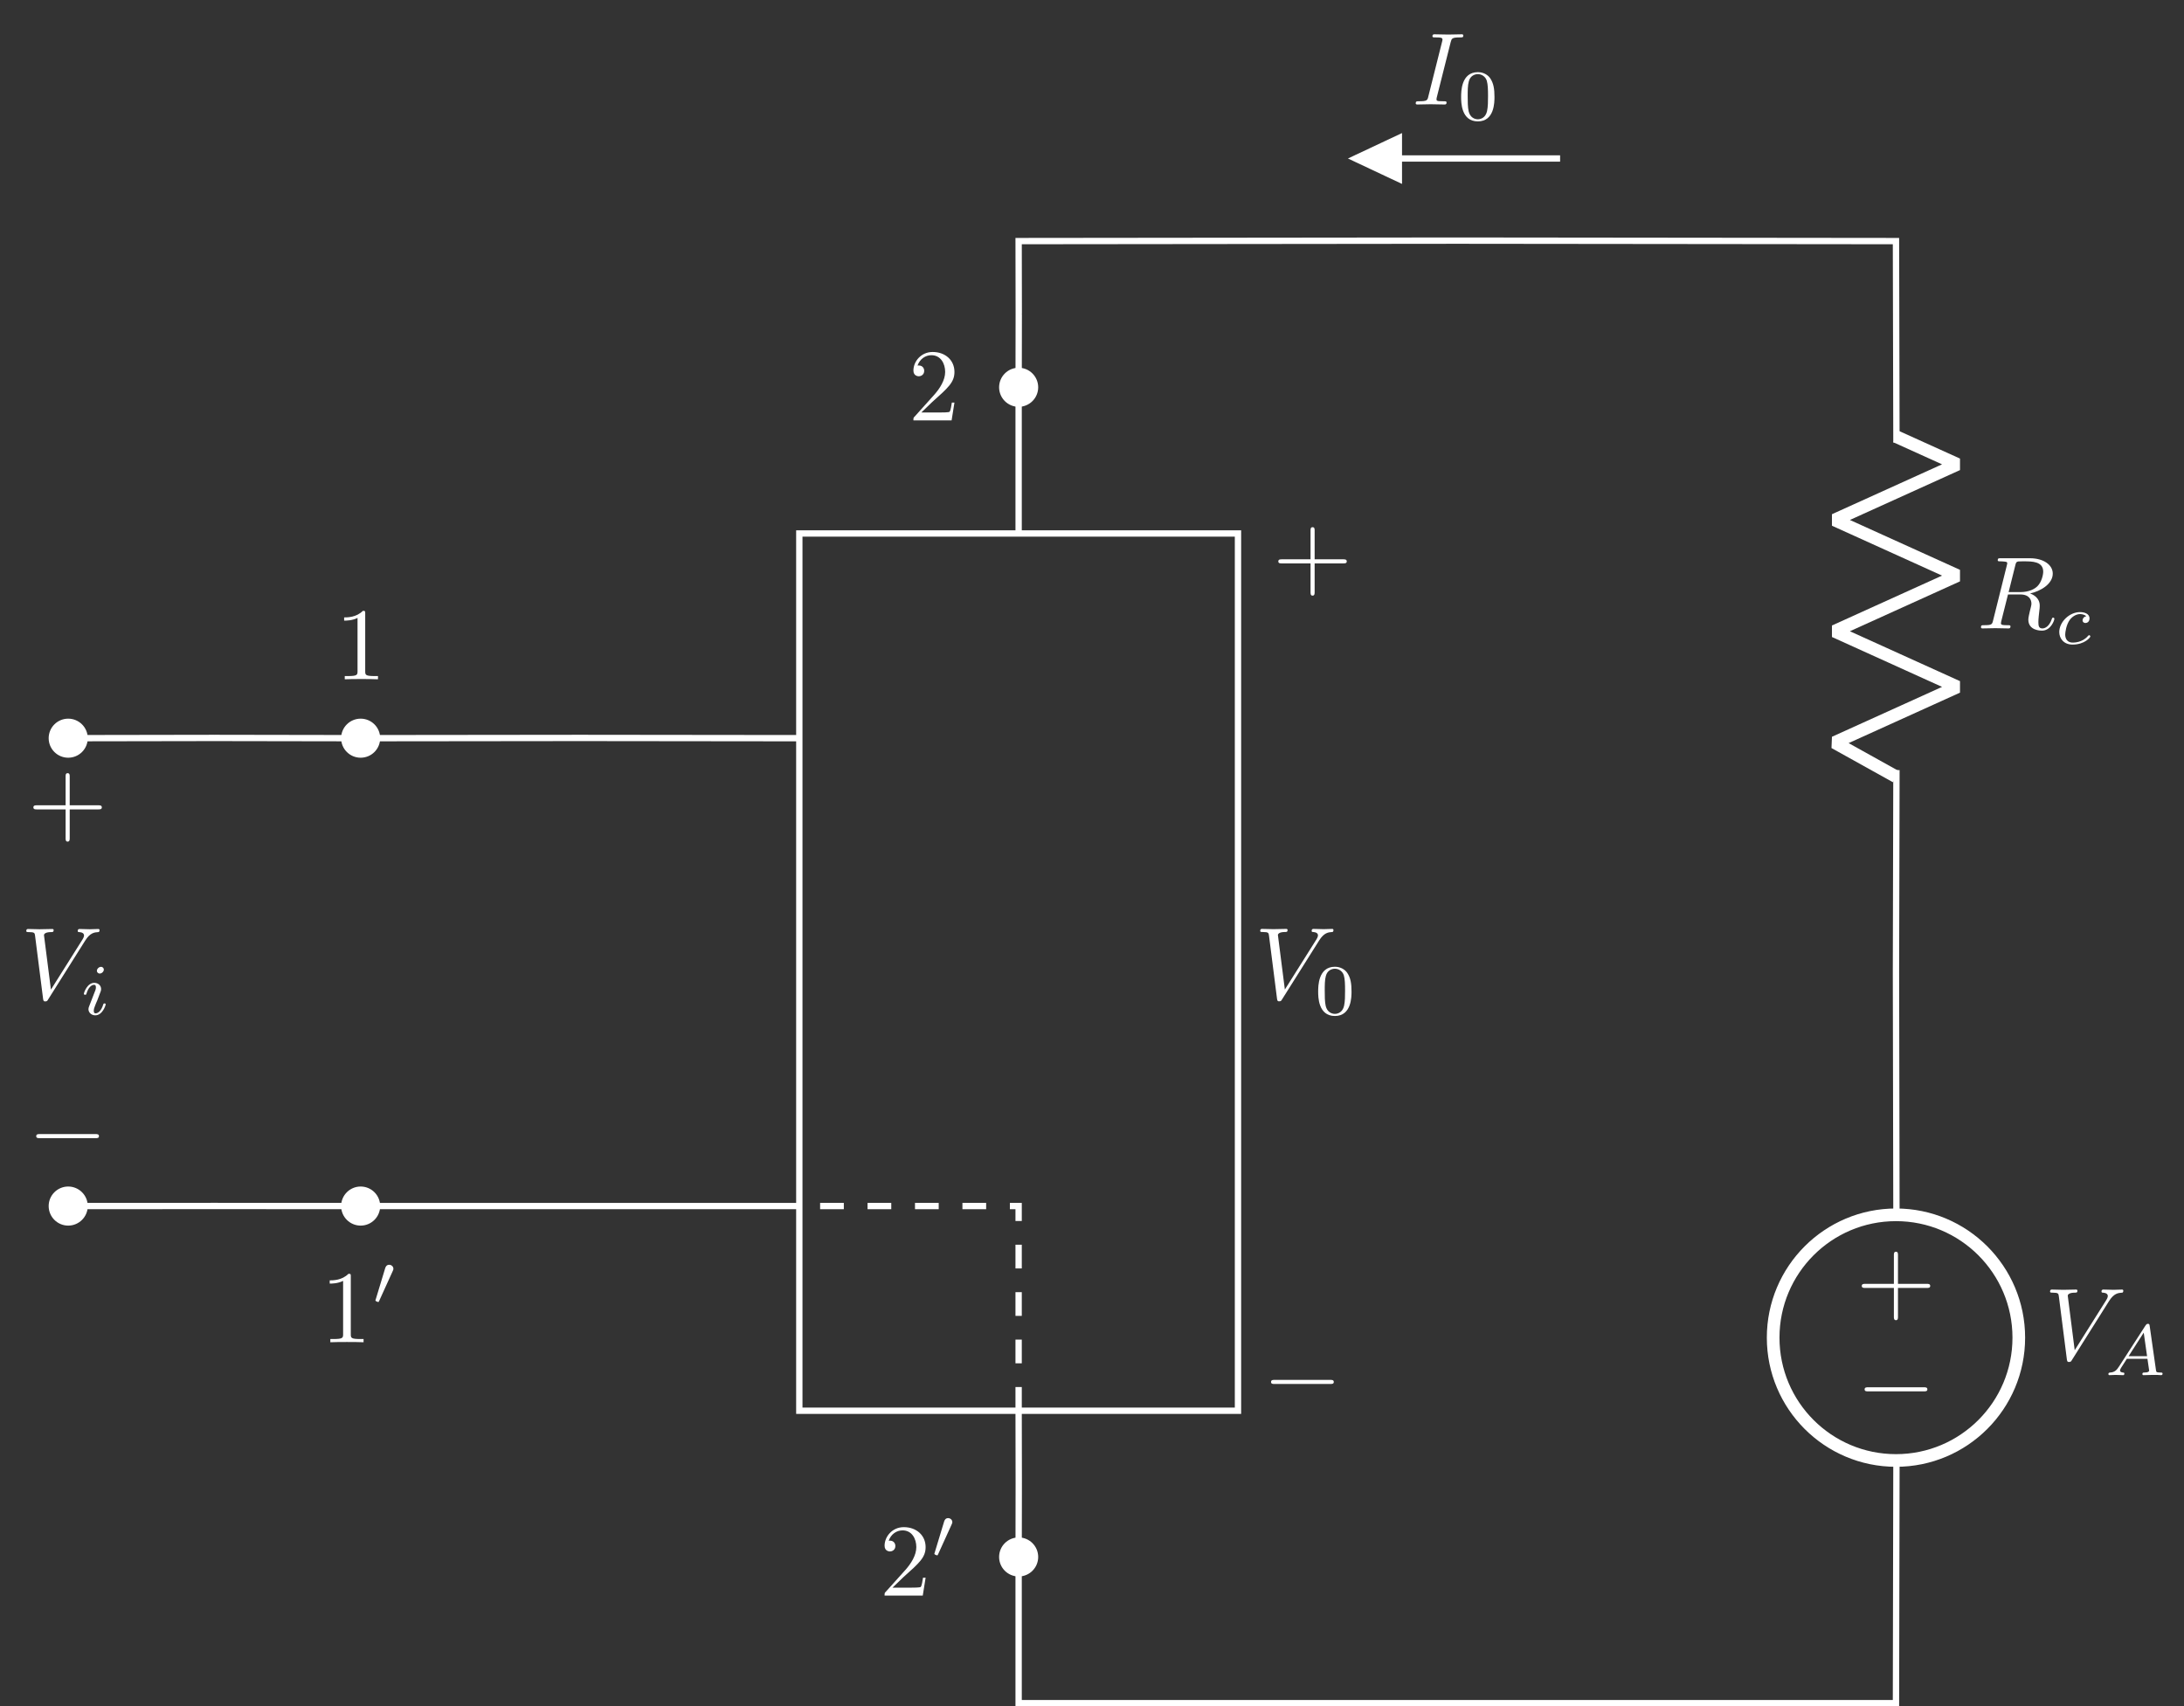 <?xml version="1.0" encoding="UTF-8"?>
<svg xmlns="http://www.w3.org/2000/svg" xmlns:xlink="http://www.w3.org/1999/xlink" width="275.209pt" height="215.034pt" viewBox="0 0 275.209 215.034" version="1.1">
<rect x="0" y="0" width="275.209" height="215.034" fill="#333333" stroke="none"/>
<defs>
<g>
<symbol overflow="visible" id="glyph0-0">
<path style="stroke:none;" d=""/>
</symbol>
<symbol overflow="visible" id="glyph0-1">
<path style="stroke:none;" d="M 1.641 -1 L 3.016 -2.328 C 5.031 -4.125 5.812 -4.812 5.812 -6.109 C 5.812 -7.594 4.656 -8.625 3.062 -8.625 C 1.609 -8.625 0.641 -7.438 0.641 -6.281 C 0.641 -5.562 1.297 -5.562 1.328 -5.562 C 1.547 -5.562 2 -5.719 2 -6.25 C 2 -6.578 1.781 -6.922 1.328 -6.922 C 1.219 -6.922 1.188 -6.922 1.156 -6.906 C 1.453 -7.75 2.156 -8.219 2.906 -8.219 C 4.078 -8.219 4.641 -7.172 4.641 -6.109 C 4.641 -5.078 3.984 -4.047 3.281 -3.25 L 0.797 -0.484 C 0.641 -0.344 0.641 -0.312 0.641 0 L 5.453 0 L 5.812 -2.25 L 5.484 -2.25 C 5.422 -1.859 5.344 -1.297 5.203 -1.094 C 5.109 -1 4.266 -1 3.984 -1 Z M 1.641 -1 "/>
</symbol>
<symbol overflow="visible" id="glyph0-2">
<path style="stroke:none;" d="M 5.297 -2.984 L 8.906 -2.984 C 9.094 -2.984 9.344 -2.984 9.344 -3.234 C 9.344 -3.5 9.094 -3.5 8.906 -3.5 L 5.297 -3.5 L 5.297 -7.125 C 5.297 -7.312 5.297 -7.547 5.031 -7.547 C 4.781 -7.547 4.781 -7.312 4.781 -7.125 L 4.781 -3.5 L 1.156 -3.5 C 0.969 -3.5 0.719 -3.5 0.719 -3.234 C 0.719 -2.984 0.969 -2.984 1.156 -2.984 L 4.781 -2.984 L 4.781 0.641 C 4.781 0.828 4.781 1.078 5.031 1.078 C 5.297 1.078 5.297 0.828 5.297 0.641 Z M 5.297 -2.984 "/>
</symbol>
<symbol overflow="visible" id="glyph0-3">
<path style="stroke:none;" d="M 3.812 -8.297 C 3.812 -8.594 3.812 -8.625 3.516 -8.625 C 2.703 -7.797 1.562 -7.797 1.156 -7.797 L 1.156 -7.391 C 1.406 -7.391 2.172 -7.391 2.844 -7.734 L 2.844 -1.016 C 2.844 -0.562 2.812 -0.406 1.641 -0.406 L 1.234 -0.406 L 1.234 0 C 1.688 -0.031 2.812 -0.031 3.328 -0.031 C 3.844 -0.031 4.969 -0.031 5.422 0 L 5.422 -0.406 L 5.016 -0.406 C 3.844 -0.406 3.812 -0.547 3.812 -1.016 Z M 3.812 -8.297 "/>
</symbol>
<symbol overflow="visible" id="glyph1-0">
<path style="stroke:none;" d=""/>
</symbol>
<symbol overflow="visible" id="glyph1-1">
<path style="stroke:none;" d="M 2.625 -4.281 C 2.703 -4.438 2.703 -4.5 2.703 -4.562 C 2.703 -4.844 2.453 -5.062 2.172 -5.062 C 1.828 -5.062 1.719 -4.781 1.672 -4.641 L 0.484 -0.719 C 0.469 -0.703 0.438 -0.578 0.438 -0.578 C 0.438 -0.469 0.719 -0.375 0.781 -0.375 C 0.859 -0.375 0.859 -0.391 0.922 -0.531 Z M 2.625 -4.281 "/>
</symbol>
<symbol overflow="visible" id="glyph2-0">
<path style="stroke:none;" d=""/>
</symbol>
<symbol overflow="visible" id="glyph2-1">
<path style="stroke:none;" d="M -8.531 -2.984 C -8.75 -2.984 -8.984 -2.984 -8.984 -3.234 C -8.984 -3.5 -8.75 -3.5 -8.531 -3.5 L -1.531 -3.5 C -1.312 -3.5 -1.078 -3.5 -1.078 -3.234 C -1.078 -2.984 -1.312 -2.984 -1.531 -2.984 Z M -8.531 -2.984 "/>
</symbol>
<symbol overflow="visible" id="glyph3-0">
<path style="stroke:none;" d=""/>
</symbol>
<symbol overflow="visible" id="glyph3-1">
<path style="stroke:none;" d="M -5.297 -2.984 L -8.906 -2.984 C -9.094 -2.984 -9.344 -2.984 -9.344 -3.234 C -9.344 -3.5 -9.094 -3.5 -8.906 -3.5 L -5.297 -3.5 L -5.297 -7.125 C -5.297 -7.312 -5.297 -7.547 -5.031 -7.547 C -4.781 -7.547 -4.781 -7.312 -4.781 -7.125 L -4.781 -3.5 L -1.156 -3.5 C -0.969 -3.5 -0.719 -3.5 -0.719 -3.234 C -0.719 -2.984 -0.969 -2.984 -1.156 -2.984 L -4.781 -2.984 L -4.781 0.641 C -4.781 0.828 -4.781 1.078 -5.031 1.078 C -5.297 1.078 -5.297 0.828 -5.297 0.641 Z M -5.297 -2.984 "/>
</symbol>
<symbol overflow="visible" id="glyph4-0">
<path style="stroke:none;" d=""/>
</symbol>
<symbol overflow="visible" id="glyph4-1">
<path style="stroke:none;" d="M 8.141 -7.375 C 8.766 -8.375 9.312 -8.422 9.797 -8.453 C 9.953 -8.453 9.953 -8.672 9.953 -8.688 C 9.953 -8.797 9.891 -8.844 9.797 -8.844 C 9.453 -8.844 9.078 -8.812 8.734 -8.812 C 8.297 -8.812 7.859 -8.844 7.453 -8.844 C 7.375 -8.844 7.203 -8.844 7.203 -8.594 C 7.203 -8.453 7.312 -8.453 7.406 -8.453 C 7.766 -8.422 8 -8.297 8 -8.016 C 8 -7.828 7.812 -7.531 7.812 -7.531 L 3.828 -1.203 L 2.953 -8.062 C 2.953 -8.281 3.25 -8.453 3.844 -8.453 C 4.031 -8.453 4.172 -8.453 4.172 -8.703 C 4.172 -8.828 4.062 -8.844 3.984 -8.844 C 3.469 -8.844 2.922 -8.812 2.391 -8.812 C 2.156 -8.812 1.906 -8.828 1.672 -8.828 C 1.438 -8.828 1.188 -8.844 0.969 -8.844 C 0.875 -8.844 0.719 -8.844 0.719 -8.594 C 0.719 -8.453 0.844 -8.453 1.047 -8.453 C 1.781 -8.453 1.781 -8.328 1.828 -8 L 2.844 -0.016 C 2.891 0.25 2.938 0.281 3.109 0.281 C 3.312 0.281 3.375 0.219 3.469 0.047 Z M 8.141 -7.375 "/>
</symbol>
<symbol overflow="visible" id="glyph4-2">
<path style="stroke:none;" d="M 4.859 -7.953 C 4.938 -8.266 4.969 -8.391 5.219 -8.438 C 5.344 -8.453 5.75 -8.453 6.016 -8.453 C 6.938 -8.453 8.375 -8.453 8.375 -7.156 C 8.375 -6.719 8.156 -5.828 7.656 -5.328 C 7.312 -4.984 6.625 -4.578 5.469 -4.578 L 4.016 -4.578 Z M 6.719 -4.406 C 8.031 -4.688 9.578 -5.594 9.578 -6.906 C 9.578 -8.016 8.406 -8.844 6.703 -8.844 L 3.016 -8.844 C 2.766 -8.844 2.641 -8.844 2.641 -8.594 C 2.641 -8.453 2.766 -8.453 3 -8.453 C 3.031 -8.453 3.281 -8.453 3.5 -8.422 C 3.734 -8.391 3.844 -8.375 3.844 -8.219 C 3.844 -8.156 3.828 -8.125 3.797 -7.969 L 2.062 -1.016 C 1.938 -0.5 1.906 -0.406 0.875 -0.406 C 0.641 -0.406 0.531 -0.406 0.531 -0.141 C 0.531 0 0.688 0 0.719 0 C 1.078 0 1.984 -0.031 2.344 -0.031 C 2.703 -0.031 3.625 0 3.984 0 C 4.094 0 4.25 0 4.25 -0.266 C 4.25 -0.406 4.125 -0.406 3.891 -0.406 C 3.406 -0.406 3.047 -0.406 3.047 -0.641 C 3.047 -0.719 3.062 -0.781 3.078 -0.859 L 3.938 -4.281 L 5.484 -4.281 C 6.656 -4.281 6.891 -3.562 6.891 -3.109 C 6.891 -2.922 6.781 -2.516 6.703 -2.219 C 6.625 -1.859 6.5 -1.375 6.5 -1.109 C 6.5 0.281 8.062 0.281 8.219 0.281 C 9.328 0.281 9.781 -1.016 9.781 -1.203 C 9.781 -1.359 9.641 -1.359 9.625 -1.359 C 9.5 -1.359 9.484 -1.266 9.453 -1.172 C 9.125 -0.219 8.578 0 8.281 0 C 7.844 0 7.766 -0.281 7.766 -0.797 C 7.766 -1.188 7.844 -1.859 7.891 -2.266 C 7.922 -2.453 7.938 -2.688 7.938 -2.875 C 7.938 -3.875 7.078 -4.281 6.719 -4.406 Z M 6.719 -4.406 "/>
</symbol>
<symbol overflow="visible" id="glyph4-3">
<path style="stroke:none;" d="M 4.844 -7.844 C 4.969 -8.312 5 -8.453 6.016 -8.453 C 6.328 -8.453 6.438 -8.453 6.438 -8.688 C 6.438 -8.844 6.297 -8.844 6.25 -8.844 C 5.875 -8.844 4.906 -8.812 4.531 -8.812 C 4.141 -8.812 3.203 -8.844 2.812 -8.844 C 2.719 -8.844 2.547 -8.844 2.547 -8.594 C 2.547 -8.453 2.672 -8.453 2.922 -8.453 C 3.453 -8.453 3.812 -8.453 3.812 -8.203 C 3.812 -8.141 3.812 -8.109 3.781 -7.984 L 2.031 -1.016 C 1.922 -0.531 1.875 -0.406 0.859 -0.406 C 0.562 -0.406 0.438 -0.406 0.438 -0.141 C 0.438 0 0.594 0 0.641 0 C 1.016 0 1.953 -0.031 2.328 -0.031 C 2.719 -0.031 3.672 0 4.062 0 C 4.172 0 4.328 0 4.328 -0.25 C 4.328 -0.406 4.219 -0.406 3.938 -0.406 C 3.703 -0.406 3.641 -0.406 3.375 -0.422 C 3.109 -0.453 3.062 -0.5 3.062 -0.641 C 3.062 -0.75 3.078 -0.859 3.109 -0.953 Z M 4.844 -7.844 "/>
</symbol>
<symbol overflow="visible" id="glyph5-0">
<path style="stroke:none;" d=""/>
</symbol>
<symbol overflow="visible" id="glyph5-1">
<path style="stroke:none;" d="M 1.859 -1.094 C 1.547 -0.594 1.266 -0.359 0.719 -0.328 C 0.641 -0.312 0.516 -0.312 0.516 -0.141 C 0.516 -0.031 0.594 0 0.641 0 C 0.875 0 1.172 -0.031 1.422 -0.031 C 1.719 -0.031 2.078 0 2.359 0 C 2.406 0 2.531 0 2.531 -0.203 C 2.531 -0.312 2.422 -0.328 2.391 -0.328 C 2.312 -0.328 1.984 -0.359 1.984 -0.594 C 1.984 -0.703 2.078 -0.859 2.125 -0.938 L 2.844 -2.062 L 5.438 -2.062 L 5.656 -0.562 C 5.625 -0.469 5.562 -0.328 5.031 -0.328 C 4.922 -0.328 4.797 -0.328 4.797 -0.125 C 4.797 -0.094 4.828 0 4.938 0 C 5.203 0 5.844 -0.031 6.109 -0.031 C 6.266 -0.031 6.484 -0.031 6.641 -0.031 C 6.812 -0.016 7 0 7.156 0 C 7.281 0 7.344 -0.078 7.344 -0.188 C 7.344 -0.328 7.234 -0.328 7.094 -0.328 C 6.562 -0.328 6.547 -0.406 6.516 -0.609 L 5.719 -6.203 C 5.688 -6.391 5.672 -6.469 5.5 -6.469 C 5.328 -6.469 5.281 -6.375 5.188 -6.25 Z M 3.062 -2.391 L 4.969 -5.359 L 5.391 -2.391 Z M 3.062 -2.391 "/>
</symbol>
<symbol overflow="visible" id="glyph5-2">
<path style="stroke:none;" d="M 3.969 -3.469 C 3.641 -3.422 3.5 -3.156 3.5 -2.969 C 3.5 -2.719 3.703 -2.625 3.859 -2.625 C 4.062 -2.625 4.375 -2.766 4.375 -3.203 C 4.375 -3.828 3.672 -4 3.188 -4 C 1.828 -4 0.562 -2.75 0.562 -1.484 C 0.562 -0.703 1.109 0.094 2.234 0.094 C 3.766 0.094 4.484 -0.812 4.484 -0.938 C 4.484 -0.984 4.406 -1.094 4.328 -1.094 C 4.281 -1.094 4.266 -1.062 4.188 -1 C 3.484 -0.156 2.422 -0.156 2.25 -0.156 C 1.609 -0.156 1.312 -0.609 1.312 -1.172 C 1.312 -1.438 1.438 -2.422 1.906 -3.047 C 2.25 -3.484 2.734 -3.75 3.188 -3.75 C 3.312 -3.75 3.75 -3.719 3.969 -3.469 Z M 3.969 -3.469 "/>
</symbol>
<symbol overflow="visible" id="glyph5-3">
<path style="stroke:none;" d="M 2.938 -5.672 C 2.938 -5.812 2.828 -6.016 2.578 -6.016 C 2.328 -6.016 2.062 -5.766 2.062 -5.516 C 2.062 -5.359 2.188 -5.172 2.422 -5.172 C 2.688 -5.172 2.938 -5.422 2.938 -5.672 Z M 1.094 -1.062 C 1.047 -0.938 1 -0.828 1 -0.688 C 1 -0.25 1.375 0.094 1.859 0.094 C 2.766 0.094 3.172 -1.156 3.172 -1.297 C 3.172 -1.406 3.047 -1.406 3.031 -1.406 C 2.906 -1.406 2.891 -1.359 2.859 -1.266 C 2.641 -0.531 2.25 -0.156 1.891 -0.156 C 1.719 -0.156 1.672 -0.281 1.672 -0.484 C 1.672 -0.688 1.734 -0.859 1.812 -1.062 C 1.906 -1.312 2 -1.547 2.109 -1.781 C 2.188 -2 2.516 -2.828 2.547 -2.938 C 2.578 -3.031 2.594 -3.141 2.594 -3.219 C 2.594 -3.656 2.234 -4 1.734 -4 C 0.844 -4 0.422 -2.766 0.422 -2.609 C 0.422 -2.5 0.547 -2.5 0.578 -2.5 C 0.703 -2.5 0.719 -2.531 0.75 -2.641 C 0.984 -3.422 1.375 -3.75 1.719 -3.75 C 1.859 -3.75 1.938 -3.672 1.938 -3.422 C 1.938 -3.219 1.891 -3.078 1.656 -2.516 Z M 1.094 -1.062 "/>
</symbol>
<symbol overflow="visible" id="glyph6-0">
<path style="stroke:none;" d=""/>
</symbol>
<symbol overflow="visible" id="glyph6-1">
<path style="stroke:none;" d="M 4.672 -2.891 C 4.672 -3.891 4.562 -4.609 4.141 -5.234 C 3.859 -5.656 3.297 -6.016 2.578 -6.016 C 0.469 -6.016 0.469 -3.547 0.469 -2.891 C 0.469 -2.234 0.469 0.188 2.578 0.188 C 4.672 0.188 4.672 -2.234 4.672 -2.891 Z M 2.578 -0.078 C 2.156 -0.078 1.609 -0.312 1.422 -1.062 C 1.297 -1.594 1.297 -2.344 1.297 -3.016 C 1.297 -3.672 1.297 -4.359 1.438 -4.859 C 1.625 -5.578 2.203 -5.766 2.578 -5.766 C 3.062 -5.766 3.531 -5.469 3.703 -4.938 C 3.844 -4.453 3.859 -3.797 3.859 -3.016 C 3.859 -2.344 3.859 -1.672 3.734 -1.094 C 3.547 -0.266 2.938 -0.078 2.578 -0.078 Z M 2.578 -0.078 "/>
</symbol>
<symbol overflow="visible" id="glyph7-0">
<path style="stroke:none;" d=""/>
</symbol>
<symbol overflow="visible" id="glyph7-1">
<path style="stroke:none;" d="M 8.531 -2.984 C 8.75 -2.984 8.984 -2.984 8.984 -3.234 C 8.984 -3.5 8.75 -3.5 8.531 -3.5 L 1.531 -3.5 C 1.312 -3.5 1.078 -3.5 1.078 -3.234 C 1.078 -2.984 1.312 -2.984 1.531 -2.984 Z M 8.531 -2.984 "/>
</symbol>
</g>
<clipPath id="clip1">
  <path d="M 117 19 L 251 19 L 251 215.035 L 117 215.035 Z M 117 19 "/>
</clipPath>
<clipPath id="clip2">
  <path d="M 200 130 L 275.211 130 L 275.211 207 L 200 207 Z M 200 130 "/>
</clipPath>
</defs>
<g id="surface1">
<path style="fill:none;stroke-width:0.797;stroke-linecap:butt;stroke-linejoin:miter;stroke:rgb(100%,100%,100%);stroke-opacity:1;stroke-miterlimit:10;" d="M 9.213 -0 L 9.213 110.555 L 64.49 110.555 L 64.49 -0 Z M 9.213 -0 " transform="matrix(1,0,0,-1,91.51,177.785)"/>
<g clip-path="url(#clip1)" clip-rule="nonzero">
<path style="fill:none;stroke-width:0.797;stroke-linecap:butt;stroke-linejoin:miter;stroke:rgb(100%,100%,100%);stroke-opacity:1;stroke-miterlimit:10;" d="M 36.849 -0 L 36.865 -9.215 M 36.865 -9.215 L 36.849 -18.426 L 36.849 -36.852 L 147.404 -36.852 L 147.463 -6.266 M 147.463 24.699 L 147.404 55.277 L 147.463 80.734 M 147.463 122.023 L 147.404 147.402 L 92.162 147.461 M 92.162 147.461 L 36.849 147.402 L 36.865 138.246 M 36.865 138.246 L 36.849 128.976 L 36.849 110.555 " transform="matrix(1,0,0,-1,91.51,177.785)"/>
</g>
<path style="fill-rule:nonzero;fill:rgb(100%,100%,100%);fill-opacity:1;stroke-width:0.797;stroke-linecap:butt;stroke-linejoin:miter;stroke:rgb(100%,100%,100%);stroke-opacity:1;stroke-miterlimit:10;" d="M 38.916 -18.426 C 38.916 -17.285 37.99 -16.363 36.849 -16.363 C 35.713 -16.363 34.787 -17.285 34.787 -18.426 C 34.787 -19.567 35.713 -20.488 36.849 -20.488 C 37.99 -20.488 38.916 -19.567 38.916 -18.426 Z M 38.916 -18.426 " transform="matrix(1,0,0,-1,91.51,177.785)"/>
<g style="fill:rgb(100%,100%,100%);fill-opacity:1;">
  <use xlink:href="#glyph0-1" x="110.826" y="201.079"/>
</g>
<g style="fill:rgb(100%,100%,100%);fill-opacity:1;">
  <use xlink:href="#glyph1-1" x="117.301" y="196.378"/>
</g>
<g clip-path="url(#clip2)" clip-rule="nonzero">
<path style="fill:none;stroke-width:1.594;stroke-linecap:butt;stroke-linejoin:miter;stroke:rgb(100%,100%,100%);stroke-opacity:1;stroke-miterlimit:10;" d="M 131.928 9.211 C 131.928 17.762 138.857 24.691 147.404 24.691 C 155.951 24.691 162.881 17.762 162.881 9.211 C 162.881 0.664 155.951 -6.266 147.404 -6.266 C 138.857 -6.266 131.928 0.664 131.928 9.211 Z M 131.928 9.211 " transform="matrix(1,0,0,-1,91.51,177.785)"/>
</g>
<g style="fill:rgb(100%,100%,100%);fill-opacity:1;">
  <use xlink:href="#glyph2-1" x="243.948" y="178.327"/>
</g>
<g style="fill:rgb(100%,100%,100%);fill-opacity:1;">
  <use xlink:href="#glyph3-1" x="243.948" y="165.293"/>
</g>
<g style="fill:rgb(100%,100%,100%);fill-opacity:1;">
  <use xlink:href="#glyph4-1" x="257.609" y="171.357"/>
</g>
<g style="fill:rgb(100%,100%,100%);fill-opacity:1;">
  <use xlink:href="#glyph5-1" x="265.165" y="173.299"/>
</g>
<path style="fill:none;stroke-width:1.594;stroke-linecap:butt;stroke-linejoin:bevel;stroke:rgb(100%,100%,100%);stroke-opacity:1;stroke-miterlimit:10;" d="M 147.404 79.906 L 139.666 84.211 L 155.142 91.222 L 139.666 98.234 L 155.142 105.246 L 139.666 112.258 L 155.142 119.269 L 147.404 122.773 " transform="matrix(1,0,0,-1,91.51,177.785)"/>
<g style="fill:rgb(100%,100%,100%);fill-opacity:1;">
  <use xlink:href="#glyph4-2" x="249.093" y="79.195"/>
</g>
<g style="fill:rgb(100%,100%,100%);fill-opacity:1;">
  <use xlink:href="#glyph5-2" x="258.928" y="81.137"/>
</g>
<path style="fill:none;stroke-width:0.797;stroke-linecap:butt;stroke-linejoin:miter;stroke:rgb(100%,100%,100%);stroke-opacity:1;stroke-miterlimit:10;" d="M 105.08 157.812 L 79.283 157.812 " transform="matrix(1,0,0,-1,91.51,177.785)"/>
<path style="fill-rule:nonzero;fill:rgb(100%,100%,100%);fill-opacity:1;stroke-width:0.797;stroke-linecap:butt;stroke-linejoin:miter;stroke:rgb(100%,100%,100%);stroke-opacity:1;stroke-miterlimit:10;" d="M 84.763 157.812 L 84.763 160.39 L 79.283 157.812 L 84.763 155.234 L 84.763 157.812 " transform="matrix(1,0,0,-1,91.51,177.785)"/>
<g style="fill:rgb(100%,100%,100%);fill-opacity:1;">
  <use xlink:href="#glyph4-3" x="177.956" y="13.167"/>
</g>
<g style="fill:rgb(100%,100%,100%);fill-opacity:1;">
  <use xlink:href="#glyph6-1" x="183.649" y="15.109"/>
</g>
<path style="fill-rule:nonzero;fill:rgb(100%,100%,100%);fill-opacity:1;stroke-width:0.797;stroke-linecap:butt;stroke-linejoin:miter;stroke:rgb(100%,100%,100%);stroke-opacity:1;stroke-miterlimit:10;" d="M 38.916 128.976 C 38.916 130.117 37.99 131.043 36.849 131.043 C 35.713 131.043 34.787 130.117 34.787 128.976 C 34.787 127.84 35.713 126.914 36.849 126.914 C 37.99 126.914 38.916 127.84 38.916 128.976 Z M 38.916 128.976 " transform="matrix(1,0,0,-1,91.51,177.785)"/>
<g style="fill:rgb(100%,100%,100%);fill-opacity:1;">
  <use xlink:href="#glyph0-1" x="114.46" y="52.982"/>
</g>
<g style="fill:rgb(100%,100%,100%);fill-opacity:1;">
  <use xlink:href="#glyph0-2" x="160.363" y="73.985"/>
</g>
<g style="fill:rgb(100%,100%,100%);fill-opacity:1;">
  <use xlink:href="#glyph7-1" x="159.088" y="177.396"/>
</g>
<g style="fill:rgb(100%,100%,100%);fill-opacity:1;">
  <use xlink:href="#glyph4-1" x="158.079" y="125.906"/>
</g>
<g style="fill:rgb(100%,100%,100%);fill-opacity:1;">
  <use xlink:href="#glyph6-1" x="165.635" y="127.848"/>
</g>
<path style="fill:none;stroke-width:0.797;stroke-linecap:butt;stroke-linejoin:miter;stroke:rgb(100%,100%,100%);stroke-opacity:1;stroke-dasharray:2.989,2.989;stroke-miterlimit:10;" d="M 36.849 -0 L 36.849 25.797 L 9.213 25.797 " transform="matrix(1,0,0,-1,91.51,177.785)"/>
<path style="fill:none;stroke-width:0.797;stroke-linecap:butt;stroke-linejoin:miter;stroke:rgb(100%,100%,100%);stroke-opacity:1;stroke-miterlimit:10;" d="M 9.213 84.758 L -18.432 84.789 M -18.432 84.789 L -46.065 84.758 L -64.514 84.789 M -64.514 84.789 L -82.916 84.758 M -82.916 25.797 L -64.514 25.805 M -64.514 25.805 L -46.065 25.797 L 9.213 25.797 " transform="matrix(1,0,0,-1,91.51,177.785)"/>
<path style="fill-rule:nonzero;fill:rgb(100%,100%,100%);fill-opacity:1;stroke-width:0.797;stroke-linecap:butt;stroke-linejoin:miter;stroke:rgb(100%,100%,100%);stroke-opacity:1;stroke-miterlimit:10;" d="M -44.002 84.758 C -44.002 85.898 -44.924 86.82 -46.065 86.82 C -47.201 86.82 -48.127 85.898 -48.127 84.758 C -48.127 83.617 -47.201 82.695 -46.065 82.695 C -44.924 82.695 -44.002 83.617 -44.002 84.758 Z M -44.002 84.758 " transform="matrix(1,0,0,-1,91.51,177.785)"/>
<g style="fill:rgb(100%,100%,100%);fill-opacity:1;">
  <use xlink:href="#glyph0-3" x="42.209" y="85.604"/>
</g>
<path style="fill-rule:nonzero;fill:rgb(100%,100%,100%);fill-opacity:1;stroke-width:0.797;stroke-linecap:butt;stroke-linejoin:miter;stroke:rgb(100%,100%,100%);stroke-opacity:1;stroke-miterlimit:10;" d="M -80.85 84.758 C -80.85 85.898 -81.776 86.82 -82.916 86.82 C -84.053 86.82 -84.979 85.898 -84.979 84.758 C -84.979 83.617 -84.053 82.695 -82.916 82.695 C -81.776 82.695 -80.85 83.617 -80.85 84.758 Z M -80.85 84.758 " transform="matrix(1,0,0,-1,91.51,177.785)"/>
<g style="fill:rgb(100%,100%,100%);fill-opacity:1;">
  <use xlink:href="#glyph0-2" x="3.487" y="104.984"/>
</g>
<g style="fill:rgb(100%,100%,100%);fill-opacity:1;">
  <use xlink:href="#glyph7-1" x="3.487" y="146.418"/>
</g>
<g style="fill:rgb(100%,100%,100%);fill-opacity:1;">
  <use xlink:href="#glyph4-1" x="2.59" y="125.917"/>
</g>
<g style="fill:rgb(100%,100%,100%);fill-opacity:1;">
  <use xlink:href="#glyph5-3" x="10.146" y="127.859"/>
</g>
<path style="fill-rule:nonzero;fill:rgb(100%,100%,100%);fill-opacity:1;stroke-width:0.797;stroke-linecap:butt;stroke-linejoin:miter;stroke:rgb(100%,100%,100%);stroke-opacity:1;stroke-miterlimit:10;" d="M -80.85 25.797 C -80.85 26.933 -81.776 27.859 -82.916 27.859 C -84.053 27.859 -84.979 26.933 -84.979 25.797 C -84.979 24.656 -84.053 23.73 -82.916 23.73 C -81.776 23.73 -80.85 24.656 -80.85 25.797 Z M -80.85 25.797 " transform="matrix(1,0,0,-1,91.51,177.785)"/>
<path style="fill-rule:nonzero;fill:rgb(100%,100%,100%);fill-opacity:1;stroke-width:0.797;stroke-linecap:butt;stroke-linejoin:miter;stroke:rgb(100%,100%,100%);stroke-opacity:1;stroke-miterlimit:10;" d="M -44.002 25.797 C -44.002 26.933 -44.924 27.859 -46.065 27.859 C -47.201 27.859 -48.127 26.933 -48.127 25.797 C -48.127 24.656 -47.201 23.73 -46.065 23.73 C -44.924 23.73 -44.002 24.656 -44.002 25.797 Z M -44.002 25.797 " transform="matrix(1,0,0,-1,91.51,177.785)"/>
<g style="fill:rgb(100%,100%,100%);fill-opacity:1;">
  <use xlink:href="#glyph0-3" x="40.392" y="169.152"/>
</g>
<g style="fill:rgb(100%,100%,100%);fill-opacity:1;">
  <use xlink:href="#glyph1-1" x="46.869" y="164.451"/>
</g>
</g>
</svg>
